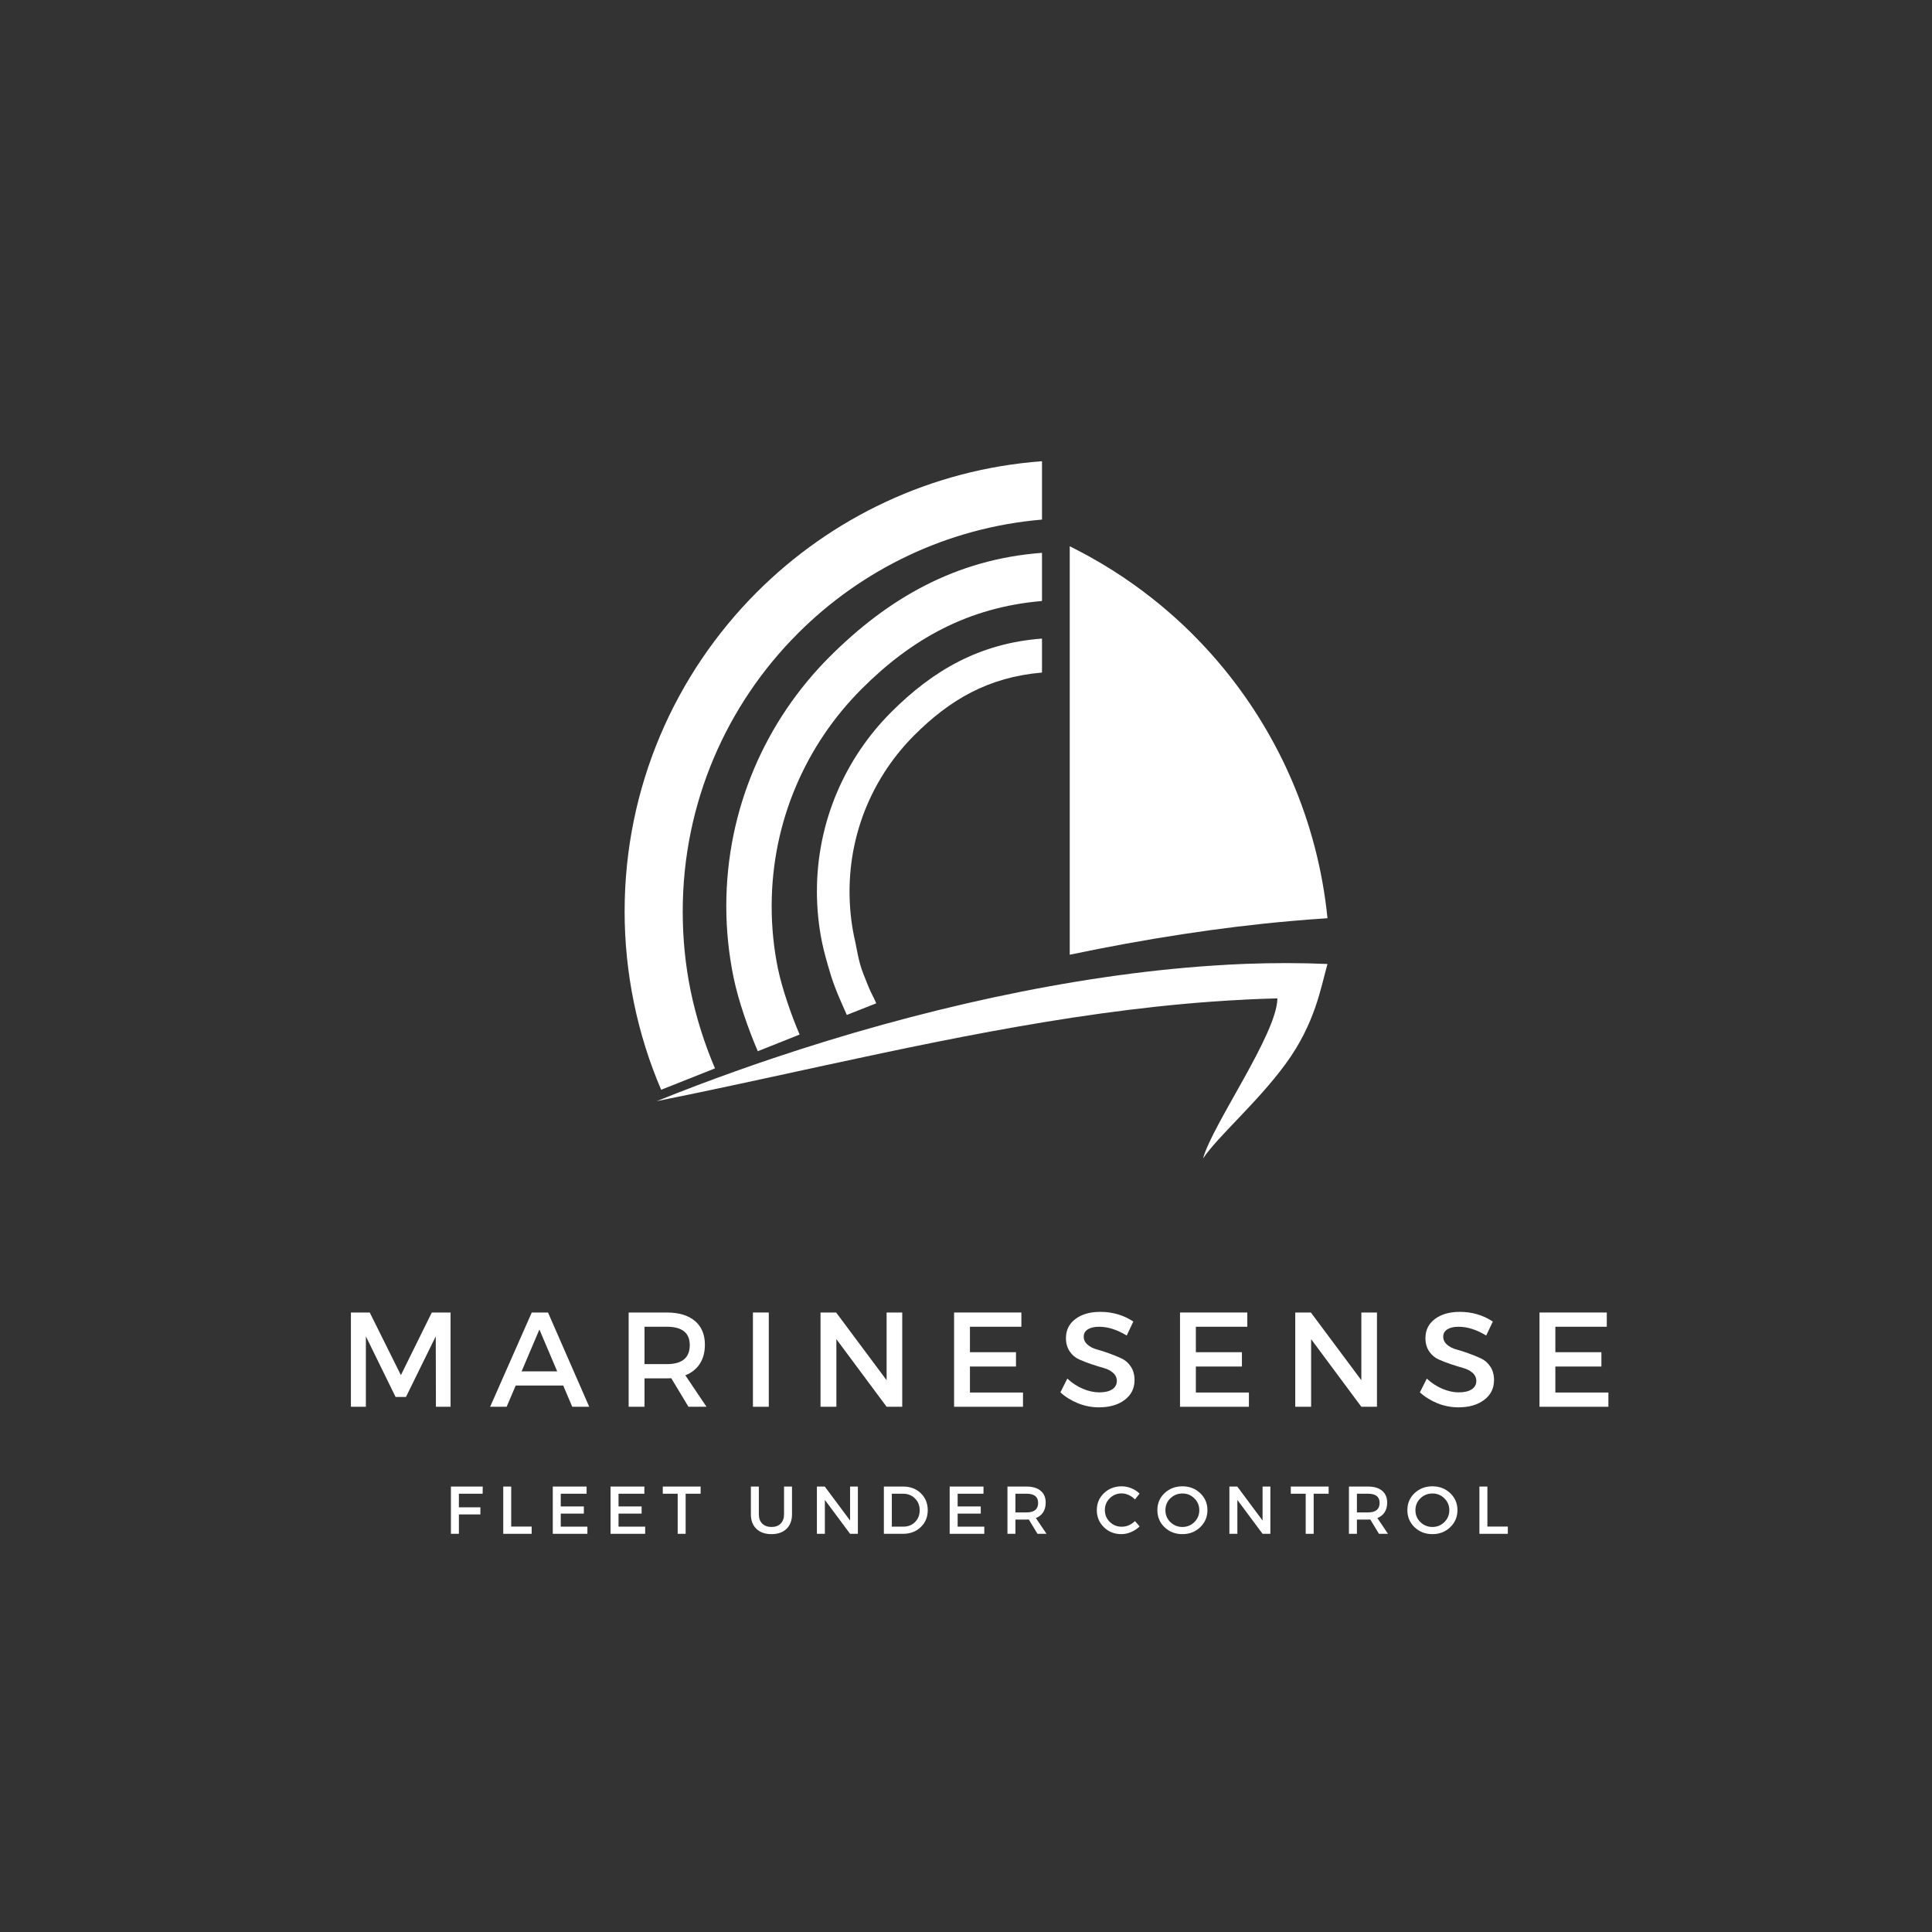 <svg xmlns="http://www.w3.org/2000/svg" xmlns:xlink="http://www.w3.org/1999/xlink" width="500" zoomAndPan="magnify" viewBox="0 0 375 375" height="500" preserveAspectRatio="xMidYMid meet" version="1.0"><rect x="0" y="0" width="375" height="375" fill="#333333" stroke="none"/><defs><g/></defs><path fill="#ffffff" d="M 241.684 194.016 C 243.766 193.914 245.852 193.836 247.941 193.785 C 247.879 200.691 235.344 218.203 233.508 224.863 C 236.449 220.488 243.961 214.094 249.5 206.551 C 255.293 198.668 256.363 191.684 257.664 187.109 C 252.52 186.883 247.215 186.883 241.785 187.082 C 239.641 187.16 237.473 187.289 235.289 187.43 C 208.008 189.254 177.984 196.012 149.949 205.438 C 147.762 206.172 145.582 206.926 143.418 207.695 C 138 209.617 132.664 211.637 127.465 213.734 C 132.766 212.676 138.07 211.555 143.379 210.414 C 145.555 209.949 147.723 209.48 149.898 209.008 C 178.02 202.914 206.395 196.516 235.188 194.418 C 237.352 194.266 239.516 194.129 241.684 194.023 Z M 241.684 194.016 " fill-opacity="1" fill-rule="nonzero"/><path fill="#ffffff" d="M 207.637 124.277 L 207.637 185.309 C 222.281 182.246 236.754 179.98 250.695 178.762 C 253.031 178.555 255.359 178.375 257.664 178.23 C 256.723 168.848 254.34 159.801 250.695 151.355 C 249.957 149.648 249.176 147.969 248.332 146.32 C 244.289 138.352 239.098 131.016 232.898 124.555 C 231.879 123.488 230.84 122.449 229.766 121.434 C 227.809 119.59 225.77 117.82 223.645 116.145 C 218.734 112.27 213.379 108.871 207.637 106.031 Z M 207.637 124.277 " fill-opacity="1" fill-rule="nonzero"/><path fill="#ffffff" d="M 132.516 176.922 C 132.516 155.844 141.062 136.746 154.875 122.938 C 167.23 110.57 183.805 102.426 202.25 100.852 L 202.25 89.523 C 180.688 91.121 161.293 100.547 146.895 114.949 C 131.047 130.809 121.238 152.727 121.238 176.922 C 121.238 182.918 121.855 188.836 123.035 194.605 C 124.25 200.527 126.039 206.184 128.332 211.523 L 138.781 207.371 C 136.75 202.648 135.102 197.418 134.059 192.355 C 133.047 187.43 132.516 182.273 132.516 176.922 Z M 132.516 176.922 " fill-opacity="1" fill-rule="nonzero"/><path fill="#ffffff" d="M 149.781 175.887 C 149.781 159.426 156.457 144.512 167.238 133.73 C 176.887 124.074 187.848 117.883 202.25 116.652 L 202.25 107.305 C 185.41 108.555 172.254 116.246 161.012 127.496 C 148.633 139.879 140.973 156.992 140.973 175.887 C 140.973 180.566 141.457 185.188 142.379 189.691 C 143.328 194.316 145.297 199.871 147.086 204.043 L 155.203 200.805 C 153.617 197.117 151.801 191.887 150.984 187.938 C 150.195 184.09 149.781 180.062 149.781 175.887 Z M 149.781 175.887 " fill-opacity="1" fill-rule="nonzero"/><path fill="#ffffff" d="M 164.895 173.043 C 164.895 161.203 169.699 150.477 177.453 142.719 C 184.395 135.773 191.887 131.43 202.25 130.543 L 202.25 123.949 C 190.137 124.848 181.059 130.141 172.973 138.234 C 164.07 147.141 158.562 159.449 158.562 173.043 C 158.562 176.41 158.906 179.734 159.57 182.977 C 159.891 184.543 160.52 186.855 161.293 189.367 C 162.203 192.305 163.684 195.41 164.363 196.996 L 170.082 194.742 C 169.762 194 169.605 193.715 169.121 192.734 C 168.668 191.824 168.102 190.367 167.574 189.02 C 166.551 186.414 166.383 184.34 165.762 181.711 C 165.195 178.945 164.895 176.047 164.895 173.043 Z M 164.895 173.043 " fill-opacity="1" fill-rule="nonzero"/><g fill="#ffffff" fill-opacity="1"><g transform="translate(65.704, 273.054)"><g><path d="M 21.75 0 L 18.906 0 L 18.875 -13.672 L 13.094 -1.906 L 11.078 -1.906 L 5.312 -13.672 L 5.312 0 L 2.406 0 L 2.406 -18.297 L 6.062 -18.297 L 12.109 -6.141 L 18.109 -18.297 L 21.75 -18.297 Z M 21.75 0 "/></g></g></g><g fill="#ffffff" fill-opacity="1"><g transform="translate(95.103, 273.054)"><g><path d="M 14.219 -4.125 L 5 -4.125 L 3.234 0 L 0.031 0 L 8.109 -18.297 L 11.266 -18.297 L 19.266 0 L 15.969 0 Z M 13.047 -6.875 L 9.594 -15 L 6.141 -6.875 Z M 13.047 -6.875 "/></g></g></g><g fill="#ffffff" fill-opacity="1"><g transform="translate(119.616, 273.054)"><g><path d="M 14.016 0 L 10.672 -5.547 C 10.492 -5.523 10.211 -5.516 9.828 -5.516 L 5.484 -5.516 L 5.484 0 L 2.406 0 L 2.406 -18.297 L 9.828 -18.297 C 12.16 -18.297 13.973 -17.75 15.266 -16.656 C 16.555 -15.57 17.203 -14.035 17.203 -12.047 C 17.203 -10.586 16.875 -9.352 16.219 -8.344 C 15.562 -7.332 14.625 -6.586 13.406 -6.109 L 17.516 0 Z M 5.484 -8.281 L 9.828 -8.281 C 12.785 -8.281 14.266 -9.508 14.266 -11.969 C 14.266 -14.344 12.785 -15.531 9.828 -15.531 L 5.484 -15.531 Z M 5.484 -8.281 "/></g></g></g><g fill="#ffffff" fill-opacity="1"><g transform="translate(143.737, 273.054)"><g><path d="M 5.484 0 L 2.406 0 L 2.406 -18.297 L 5.484 -18.297 Z M 5.484 0 "/></g></g></g><g fill="#ffffff" fill-opacity="1"><g transform="translate(156.857, 273.054)"><g><path d="M 18.266 0 L 15.234 0 L 5.484 -13.125 L 5.484 0 L 2.406 0 L 2.406 -18.297 L 5.438 -18.297 L 15.234 -5.156 L 15.234 -18.297 L 18.266 -18.297 Z M 18.266 0 "/></g></g></g><g fill="#ffffff" fill-opacity="1"><g transform="translate(182.781, 273.054)"><g><path d="M 15.469 -15.531 L 5.484 -15.531 L 5.484 -10.594 L 14.422 -10.594 L 14.422 -7.812 L 5.484 -7.812 L 5.484 -2.766 L 15.781 -2.766 L 15.781 0 L 2.406 0 L 2.406 -18.297 L 15.469 -18.297 Z M 15.469 -15.531 "/></g></g></g><g fill="#ffffff" fill-opacity="1"><g transform="translate(205.151, 273.054)"><g><path d="M 8.422 -18.422 C 10.785 -18.422 12.922 -17.797 14.828 -16.547 L 13.547 -13.828 C 11.68 -14.961 9.895 -15.531 8.188 -15.531 C 7.258 -15.531 6.531 -15.363 6 -15.031 C 5.469 -14.695 5.203 -14.223 5.203 -13.609 C 5.203 -13.004 5.445 -12.488 5.938 -12.062 C 6.426 -11.633 7.035 -11.32 7.766 -11.125 C 8.492 -10.926 9.285 -10.672 10.141 -10.359 C 10.992 -10.055 11.785 -9.734 12.516 -9.391 C 13.254 -9.055 13.863 -8.523 14.344 -7.797 C 14.82 -7.078 15.062 -6.203 15.062 -5.172 C 15.062 -3.566 14.422 -2.285 13.141 -1.328 C 11.859 -0.367 10.195 0.109 8.156 0.109 C 6.758 0.109 5.406 -0.148 4.094 -0.672 C 2.789 -1.203 1.648 -1.91 0.672 -2.797 L 2.016 -5.469 C 2.93 -4.613 3.941 -3.953 5.047 -3.484 C 6.16 -3.023 7.211 -2.797 8.203 -2.797 C 9.285 -2.797 10.125 -2.988 10.719 -3.375 C 11.32 -3.77 11.625 -4.316 11.625 -5.016 C 11.625 -5.641 11.379 -6.164 10.891 -6.594 C 10.41 -7.02 9.801 -7.332 9.062 -7.531 C 8.332 -7.738 7.539 -7.984 6.688 -8.266 C 5.832 -8.555 5.039 -8.863 4.312 -9.188 C 3.582 -9.508 2.973 -10.023 2.484 -10.734 C 1.992 -11.453 1.75 -12.316 1.75 -13.328 C 1.75 -14.879 2.359 -16.113 3.578 -17.031 C 4.797 -17.957 6.41 -18.422 8.422 -18.422 Z M 8.422 -18.422 "/></g></g></g><g fill="#ffffff" fill-opacity="1"><g transform="translate(226.633, 273.054)"><g><path d="M 15.469 -15.531 L 5.484 -15.531 L 5.484 -10.594 L 14.422 -10.594 L 14.422 -7.812 L 5.484 -7.812 L 5.484 -2.766 L 15.781 -2.766 L 15.781 0 L 2.406 0 L 2.406 -18.297 L 15.469 -18.297 Z M 15.469 -15.531 "/></g></g></g><g fill="#ffffff" fill-opacity="1"><g transform="translate(249.003, 273.054)"><g><path d="M 18.266 0 L 15.234 0 L 5.484 -13.125 L 5.484 0 L 2.406 0 L 2.406 -18.297 L 5.438 -18.297 L 15.234 -5.156 L 15.234 -18.297 L 18.266 -18.297 Z M 18.266 0 "/></g></g></g><g fill="#ffffff" fill-opacity="1"><g transform="translate(274.927, 273.054)"><g><path d="M 8.422 -18.422 C 10.785 -18.422 12.922 -17.797 14.828 -16.547 L 13.547 -13.828 C 11.68 -14.961 9.895 -15.531 8.188 -15.531 C 7.258 -15.531 6.531 -15.363 6 -15.031 C 5.469 -14.695 5.203 -14.223 5.203 -13.609 C 5.203 -13.004 5.445 -12.488 5.938 -12.062 C 6.426 -11.633 7.035 -11.32 7.766 -11.125 C 8.492 -10.926 9.285 -10.672 10.141 -10.359 C 10.992 -10.055 11.785 -9.734 12.516 -9.391 C 13.254 -9.055 13.863 -8.523 14.344 -7.797 C 14.82 -7.078 15.062 -6.203 15.062 -5.172 C 15.062 -3.566 14.422 -2.285 13.141 -1.328 C 11.859 -0.367 10.195 0.109 8.156 0.109 C 6.758 0.109 5.406 -0.148 4.094 -0.672 C 2.789 -1.203 1.648 -1.91 0.672 -2.797 L 2.016 -5.469 C 2.93 -4.613 3.941 -3.953 5.047 -3.484 C 6.16 -3.023 7.211 -2.797 8.203 -2.797 C 9.285 -2.797 10.125 -2.988 10.719 -3.375 C 11.32 -3.77 11.625 -4.316 11.625 -5.016 C 11.625 -5.641 11.379 -6.164 10.891 -6.594 C 10.41 -7.02 9.801 -7.332 9.062 -7.531 C 8.332 -7.738 7.539 -7.984 6.688 -8.266 C 5.832 -8.555 5.039 -8.863 4.312 -9.188 C 3.582 -9.508 2.973 -10.023 2.484 -10.734 C 1.992 -11.453 1.75 -12.316 1.75 -13.328 C 1.75 -14.879 2.359 -16.113 3.578 -17.031 C 4.797 -17.957 6.41 -18.422 8.422 -18.422 Z M 8.422 -18.422 "/></g></g></g><g fill="#ffffff" fill-opacity="1"><g transform="translate(296.409, 273.054)"><g><path d="M 15.469 -15.531 L 5.484 -15.531 L 5.484 -10.594 L 14.422 -10.594 L 14.422 -7.812 L 5.484 -7.812 L 5.484 -2.766 L 15.781 -2.766 L 15.781 0 L 2.406 0 L 2.406 -18.297 L 15.469 -18.297 Z M 15.469 -15.531 "/></g></g></g><g fill="#ffffff" fill-opacity="1"><g transform="translate(86.321, 297.712)"><g><path d="M 7.359 -7.781 L 2.75 -7.781 L 2.75 -5.141 L 6.922 -5.141 L 6.922 -3.766 L 2.75 -3.766 L 2.75 0 L 1.203 0 L 1.203 -9.172 L 7.375 -9.172 Z M 7.359 -7.781 "/></g></g></g><g fill="#ffffff" fill-opacity="1"><g transform="translate(96.475, 297.712)"><g><path d="M 2.75 -1.406 L 6.719 -1.406 L 6.719 0 L 1.203 0 L 1.203 -9.172 L 2.75 -9.172 Z M 2.75 -1.406 "/></g></g></g><g fill="#ffffff" fill-opacity="1"><g transform="translate(106.092, 297.712)"><g><path d="M 7.766 -7.781 L 2.75 -7.781 L 2.75 -5.312 L 7.234 -5.312 L 7.234 -3.922 L 2.75 -3.922 L 2.75 -1.391 L 7.922 -1.391 L 7.922 0 L 1.203 0 L 1.203 -9.172 L 7.766 -9.172 Z M 7.766 -7.781 "/></g></g></g><g fill="#ffffff" fill-opacity="1"><g transform="translate(117.306, 297.712)"><g><path d="M 7.766 -7.781 L 2.75 -7.781 L 2.75 -5.312 L 7.234 -5.312 L 7.234 -3.922 L 2.75 -3.922 L 2.75 -1.391 L 7.922 -1.391 L 7.922 0 L 1.203 0 L 1.203 -9.172 L 7.766 -9.172 Z M 7.766 -7.781 "/></g></g></g><g fill="#ffffff" fill-opacity="1"><g transform="translate(128.521, 297.712)"><g><path d="M 7.469 -7.781 L 4.562 -7.781 L 4.562 0 L 3.016 0 L 3.016 -7.781 L 0.125 -7.781 L 0.125 -9.172 L 7.469 -9.172 Z M 7.469 -7.781 "/></g></g></g><g fill="#ffffff" fill-opacity="1"><g transform="translate(138.728, 297.712)"><g/></g></g><g fill="#ffffff" fill-opacity="1"><g transform="translate(144.729, 297.712)"><g><path d="M 9 -9.172 L 9 -3.797 C 9 -2.598 8.645 -1.656 7.938 -0.969 C 7.227 -0.281 6.254 0.062 5.016 0.062 C 3.773 0.062 2.797 -0.281 2.078 -0.969 C 1.367 -1.656 1.016 -2.598 1.016 -3.797 L 1.016 -9.172 L 2.562 -9.172 L 2.562 -3.797 C 2.562 -3.023 2.781 -2.422 3.219 -1.984 C 3.664 -1.547 4.27 -1.328 5.031 -1.328 C 5.781 -1.328 6.367 -1.547 6.797 -1.984 C 7.234 -2.422 7.453 -3.023 7.453 -3.797 L 7.453 -9.172 Z M 9 -9.172 "/></g></g></g><g fill="#ffffff" fill-opacity="1"><g transform="translate(157.358, 297.712)"><g><path d="M 9.156 0 L 7.641 0 L 2.75 -6.578 L 2.75 0 L 1.203 0 L 1.203 -9.172 L 2.734 -9.172 L 7.641 -2.578 L 7.641 -9.172 L 9.156 -9.172 Z M 9.156 0 "/></g></g></g><g fill="#ffffff" fill-opacity="1"><g transform="translate(170.355, 297.712)"><g><path d="M 1.203 -9.172 L 4.969 -9.172 C 6.344 -9.172 7.477 -8.738 8.375 -7.875 C 9.27 -7.008 9.719 -5.91 9.719 -4.578 C 9.719 -3.254 9.266 -2.16 8.359 -1.297 C 7.461 -0.43 6.316 0 4.922 0 L 1.203 0 Z M 2.75 -7.781 L 2.75 -1.391 L 5 -1.391 C 5.906 -1.391 6.656 -1.688 7.25 -2.281 C 7.852 -2.883 8.156 -3.648 8.156 -4.578 C 8.156 -5.504 7.848 -6.27 7.234 -6.875 C 6.617 -7.477 5.852 -7.781 4.938 -7.781 Z M 2.75 -7.781 "/></g></g></g><g fill="#ffffff" fill-opacity="1"><g transform="translate(183.129, 297.712)"><g><path d="M 7.766 -7.781 L 2.75 -7.781 L 2.75 -5.312 L 7.234 -5.312 L 7.234 -3.922 L 2.75 -3.922 L 2.75 -1.391 L 7.922 -1.391 L 7.922 0 L 1.203 0 L 1.203 -9.172 L 7.766 -9.172 Z M 7.766 -7.781 "/></g></g></g><g fill="#ffffff" fill-opacity="1"><g transform="translate(194.344, 297.712)"><g><path d="M 7.031 0 L 5.344 -2.781 C 5.258 -2.77 5.117 -2.766 4.922 -2.766 L 2.75 -2.766 L 2.75 0 L 1.203 0 L 1.203 -9.172 L 4.922 -9.172 C 6.098 -9.172 7.008 -8.895 7.656 -8.344 C 8.301 -7.801 8.625 -7.035 8.625 -6.047 C 8.625 -5.305 8.457 -4.68 8.125 -4.172 C 7.801 -3.672 7.332 -3.301 6.719 -3.062 L 8.781 0 Z M 2.75 -4.156 L 4.922 -4.156 C 6.41 -4.156 7.156 -4.77 7.156 -6 C 7.156 -7.188 6.41 -7.781 4.922 -7.781 L 2.75 -7.781 Z M 2.75 -4.156 "/></g></g></g><g fill="#ffffff" fill-opacity="1"><g transform="translate(206.437, 297.712)"><g/></g></g><g fill="#ffffff" fill-opacity="1"><g transform="translate(212.438, 297.712)"><g><path d="M 5.266 -9.219 C 5.91 -9.219 6.539 -9.094 7.156 -8.844 C 7.781 -8.594 8.312 -8.242 8.75 -7.797 L 7.859 -6.672 C 7.523 -7.023 7.129 -7.305 6.672 -7.516 C 6.211 -7.734 5.754 -7.844 5.297 -7.844 C 4.379 -7.844 3.602 -7.531 2.969 -6.906 C 2.332 -6.281 2.016 -5.516 2.016 -4.609 C 2.016 -3.703 2.332 -2.938 2.969 -2.312 C 3.602 -1.688 4.379 -1.375 5.297 -1.375 C 6.242 -1.375 7.098 -1.738 7.859 -2.469 L 8.766 -1.438 C 8.297 -0.977 7.742 -0.613 7.109 -0.344 C 6.484 -0.07 5.852 0.062 5.219 0.062 C 3.875 0.062 2.742 -0.383 1.828 -1.281 C 0.91 -2.176 0.453 -3.281 0.453 -4.594 C 0.453 -5.906 0.914 -7.004 1.844 -7.891 C 2.77 -8.773 3.91 -9.219 5.266 -9.219 Z M 5.266 -9.219 "/></g></g></g><g fill="#ffffff" fill-opacity="1"><g transform="translate(224.19, 297.712)"><g><path d="M 1.844 -7.891 C 2.781 -8.773 3.938 -9.219 5.312 -9.219 C 6.688 -9.219 7.836 -8.773 8.766 -7.891 C 9.703 -7.004 10.172 -5.906 10.172 -4.594 C 10.172 -3.281 9.703 -2.176 8.766 -1.281 C 7.836 -0.383 6.688 0.062 5.312 0.062 C 3.938 0.062 2.781 -0.383 1.844 -1.281 C 0.914 -2.176 0.453 -3.281 0.453 -4.594 C 0.453 -5.906 0.914 -7.004 1.844 -7.891 Z M 5.328 -7.828 C 4.41 -7.828 3.629 -7.516 2.984 -6.891 C 2.336 -6.266 2.016 -5.492 2.016 -4.578 C 2.016 -3.672 2.336 -2.898 2.984 -2.266 C 3.641 -1.641 4.414 -1.328 5.312 -1.328 C 6.219 -1.328 6.988 -1.641 7.625 -2.266 C 8.27 -2.898 8.594 -3.672 8.594 -4.578 C 8.594 -5.492 8.27 -6.266 7.625 -6.891 C 6.988 -7.516 6.223 -7.828 5.328 -7.828 Z M 5.328 -7.828 "/></g></g></g><g fill="#ffffff" fill-opacity="1"><g transform="translate(237.422, 297.712)"><g><path d="M 9.156 0 L 7.641 0 L 2.75 -6.578 L 2.75 0 L 1.203 0 L 1.203 -9.172 L 2.734 -9.172 L 7.641 -2.578 L 7.641 -9.172 L 9.156 -9.172 Z M 9.156 0 "/></g></g></g><g fill="#ffffff" fill-opacity="1"><g transform="translate(250.419, 297.712)"><g><path d="M 7.469 -7.781 L 4.562 -7.781 L 4.562 0 L 3.016 0 L 3.016 -7.781 L 0.125 -7.781 L 0.125 -9.172 L 7.469 -9.172 Z M 7.469 -7.781 "/></g></g></g><g fill="#ffffff" fill-opacity="1"><g transform="translate(260.625, 297.712)"><g><path d="M 7.031 0 L 5.344 -2.781 C 5.258 -2.77 5.117 -2.766 4.922 -2.766 L 2.75 -2.766 L 2.75 0 L 1.203 0 L 1.203 -9.172 L 4.922 -9.172 C 6.098 -9.172 7.008 -8.895 7.656 -8.344 C 8.301 -7.801 8.625 -7.035 8.625 -6.047 C 8.625 -5.305 8.457 -4.68 8.125 -4.172 C 7.801 -3.672 7.332 -3.301 6.719 -3.062 L 8.781 0 Z M 2.75 -4.156 L 4.922 -4.156 C 6.41 -4.156 7.156 -4.77 7.156 -6 C 7.156 -7.188 6.41 -7.781 4.922 -7.781 L 2.75 -7.781 Z M 2.75 -4.156 "/></g></g></g><g fill="#ffffff" fill-opacity="1"><g transform="translate(272.718, 297.712)"><g><path d="M 1.844 -7.891 C 2.781 -8.773 3.938 -9.219 5.312 -9.219 C 6.688 -9.219 7.836 -8.773 8.766 -7.891 C 9.703 -7.004 10.172 -5.906 10.172 -4.594 C 10.172 -3.281 9.703 -2.176 8.766 -1.281 C 7.836 -0.383 6.688 0.062 5.312 0.062 C 3.938 0.062 2.781 -0.383 1.844 -1.281 C 0.914 -2.176 0.453 -3.281 0.453 -4.594 C 0.453 -5.906 0.914 -7.004 1.844 -7.891 Z M 5.328 -7.828 C 4.41 -7.828 3.629 -7.516 2.984 -6.891 C 2.336 -6.266 2.016 -5.492 2.016 -4.578 C 2.016 -3.672 2.336 -2.898 2.984 -2.266 C 3.641 -1.641 4.414 -1.328 5.312 -1.328 C 6.219 -1.328 6.988 -1.641 7.625 -2.266 C 8.27 -2.898 8.594 -3.672 8.594 -4.578 C 8.594 -5.492 8.27 -6.266 7.625 -6.891 C 6.988 -7.516 6.223 -7.828 5.328 -7.828 Z M 5.328 -7.828 "/></g></g></g><g fill="#ffffff" fill-opacity="1"><g transform="translate(285.95, 297.712)"><g><path d="M 2.75 -1.406 L 6.719 -1.406 L 6.719 0 L 1.203 0 L 1.203 -9.172 L 2.75 -9.172 Z M 2.75 -1.406 "/></g></g></g></svg>